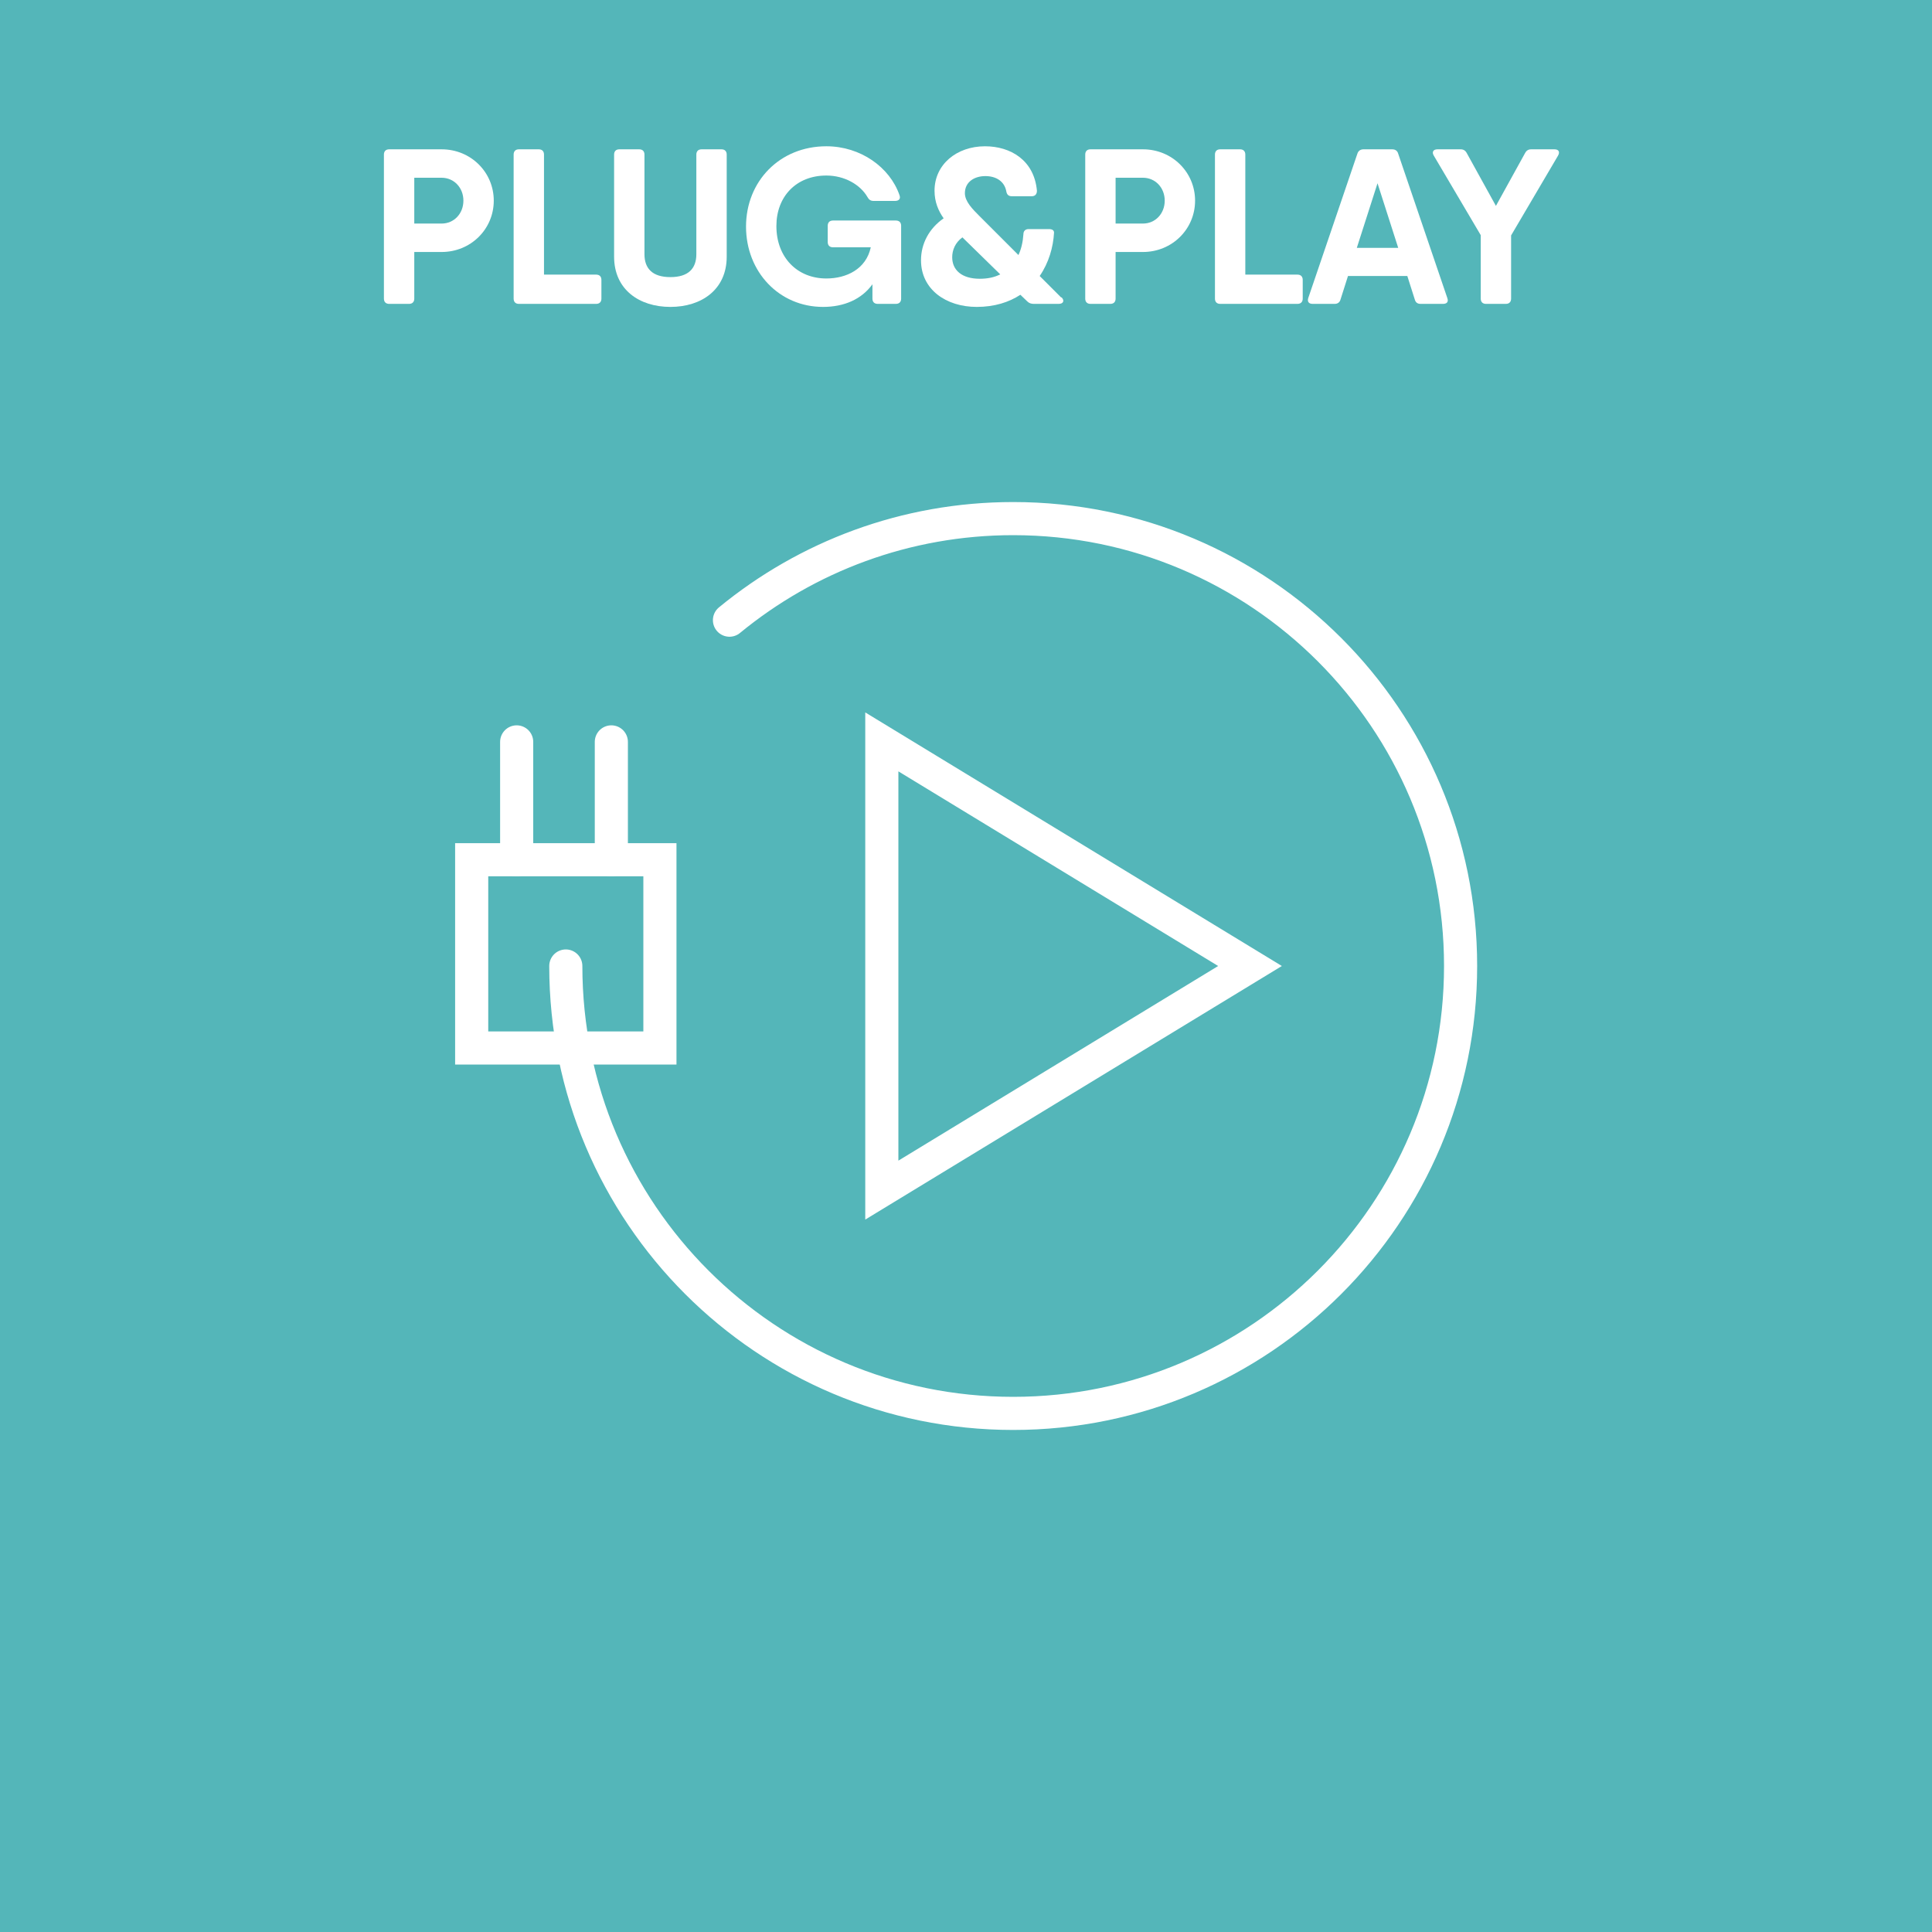<?xml version="1.0" encoding="UTF-8"?>
<svg xmlns="http://www.w3.org/2000/svg" viewBox="0 0 70 70">
  <rect x="0" y="0" width="70" height="70" fill="#333333" stroke="none"/>
  <defs>
    <style>
      .cls-1 {
        fill: #fff;
      }

      .cls-2 {
        fill: #54b6b9;
      }

      .cls-3 {
        fill: none;
        stroke: #fff;
        stroke-linecap: round;
        stroke-miterlimit: 10;
        stroke-width: 1.2px;
      }
    </style>
  </defs>
  <g id="sfondo_verde" data-name="sfondo verde">
    <rect class="cls-2" x="-2.5" y="-2.5" width="75" height="75" transform="translate(70 70) rotate(180)"/>
  </g>
  <g id="icone_e_testi" data-name="icone e testi">
    <g>
      <path class="cls-3" d="m26.43,22.47c2.8-2.3,6.38-3.68,10.28-3.68,8.95,0,16.21,7.26,16.21,16.21s-7.26,16.21-16.21,16.21-16.21-7.26-16.21-16.21"/>
      <polygon class="cls-3" points="31.95 43.12 45.29 35 31.95 26.88 31.95 43.12"/>
      <rect class="cls-3" x="17.09" y="31.15" width="6.82" height="6.82"/>
      <line class="cls-3" x1="18.72" y1="31.15" x2="18.72" y2="26.88"/>
      <line class="cls-3" x1="22.15" y1="31.15" x2="22.15" y2="26.88"/>
    </g>
    <g>
      <path class="cls-1" d="m17.89,7.27c0,1.03-.83,1.86-1.89,1.86h-.99v1.69c0,.12-.07.19-.19.19h-.72c-.12,0-.19-.07-.19-.19v-5.22c0-.12.07-.19.19-.19h1.9c1.06,0,1.89.83,1.89,1.86Zm-1.1,0c0-.47-.34-.83-.79-.83h-.99v1.66h.99c.45,0,.79-.36.79-.83Z"/>
      <path class="cls-1" d="m21.79,10.14v.68c0,.12-.07.19-.19.19h-2.8c-.12,0-.19-.07-.19-.19v-5.22c0-.12.07-.19.19-.19h.72c.12,0,.19.07.19.19v4.35h1.89c.12,0,.19.07.19.19Z"/>
      <path class="cls-1" d="m22.25,9.3v-3.7c0-.12.07-.19.19-.19h.72c.12,0,.19.07.19.19v3.61c0,.52.29.83.94.83s.94-.31.94-.83v-3.61c0-.12.07-.19.19-.19h.72c.12,0,.19.07.19.19v3.7c0,1.19-.91,1.82-2.04,1.82s-2.04-.63-2.04-1.82Z"/>
      <path class="cls-1" d="m32.65,8.2v2.62c0,.12-.07.19-.19.19h-.66c-.12,0-.19-.07-.19-.19v-.52c-.39.54-1.02.82-1.79.82-1.59,0-2.79-1.27-2.79-2.91s1.22-2.91,2.91-2.91c1.24,0,2.3.76,2.65,1.77.05.13-.02.21-.16.21h-.78c-.11,0-.17-.05-.22-.14-.26-.45-.83-.78-1.49-.78-1.09,0-1.81.76-1.81,1.83,0,1.14.76,1.9,1.81,1.9.73,0,1.44-.34,1.61-1.13h-1.37c-.12,0-.19-.07-.19-.19v-.59c0-.12.07-.19.19-.19h2.28c.12,0,.19.07.19.19Z"/>
      <path class="cls-1" d="m38.46,10.77c.12.12.07.24-.1.24h-.9c-.09,0-.17-.02-.24-.09l-.25-.24c-.41.27-.94.44-1.58.44-1.11,0-2.02-.63-2.02-1.69,0-.6.29-1.15.82-1.52-.19-.27-.33-.59-.33-1,0-.95.8-1.61,1.83-1.61.92,0,1.78.5,1.88,1.61,0,.13-.07.2-.19.2h-.72c-.12,0-.18-.06-.2-.18-.07-.37-.38-.55-.76-.55s-.74.2-.74.62c0,.3.28.58.52.82l1.42,1.42c.1-.21.16-.46.18-.75,0-.12.07-.19.19-.19h.73c.12,0,.19.04.19.13-.03.53-.19,1.09-.52,1.57l.78.78h0Zm-2.22-.83l-1.37-1.34c-.26.19-.37.46-.37.72,0,.46.34.78,1,.78.28,0,.53-.05.74-.16Z"/>
      <path class="cls-1" d="m43.3,7.27c0,1.03-.83,1.86-1.89,1.86h-.99v1.69c0,.12-.07.19-.19.19h-.72c-.12,0-.19-.07-.19-.19v-5.22c0-.12.07-.19.19-.19h1.9c1.06,0,1.89.83,1.89,1.86Zm-1.1,0c0-.47-.34-.83-.79-.83h-.99v1.66h.99c.45,0,.79-.36.79-.83Z"/>
      <path class="cls-1" d="m47.2,10.14v.68c0,.12-.07.19-.19.19h-2.8c-.12,0-.19-.07-.19-.19v-5.22c0-.12.07-.19.19-.19h.72c.12,0,.19.07.19.19v4.35h1.89c.12,0,.19.07.19.19Z"/>
      <path class="cls-1" d="m52.27,11.01h-.8c-.11,0-.18-.05-.21-.16l-.27-.85h-2.15l-.27.85c-.03.11-.11.16-.21.16h-.8c-.14,0-.2-.08-.16-.21l1.78-5.23c.03-.1.11-.16.22-.16h1.04c.11,0,.19.05.22.16l1.78,5.23c.05.14-.02.21-.16.21Zm-1.61-2.03l-.75-2.34-.75,2.34h1.49Z"/>
      <path class="cls-1" d="m56.45,5.64l-1.7,2.89v2.29c0,.12-.07.19-.19.19h-.72c-.12,0-.19-.07-.19-.19v-2.3l-1.7-2.88c-.08-.13-.02-.23.13-.23h.84c.1,0,.17.04.22.13l1.06,1.92,1.06-1.92c.05-.09.12-.13.22-.13h.84c.15,0,.21.09.13.23Z"/>
    </g>
  </g>
</svg>